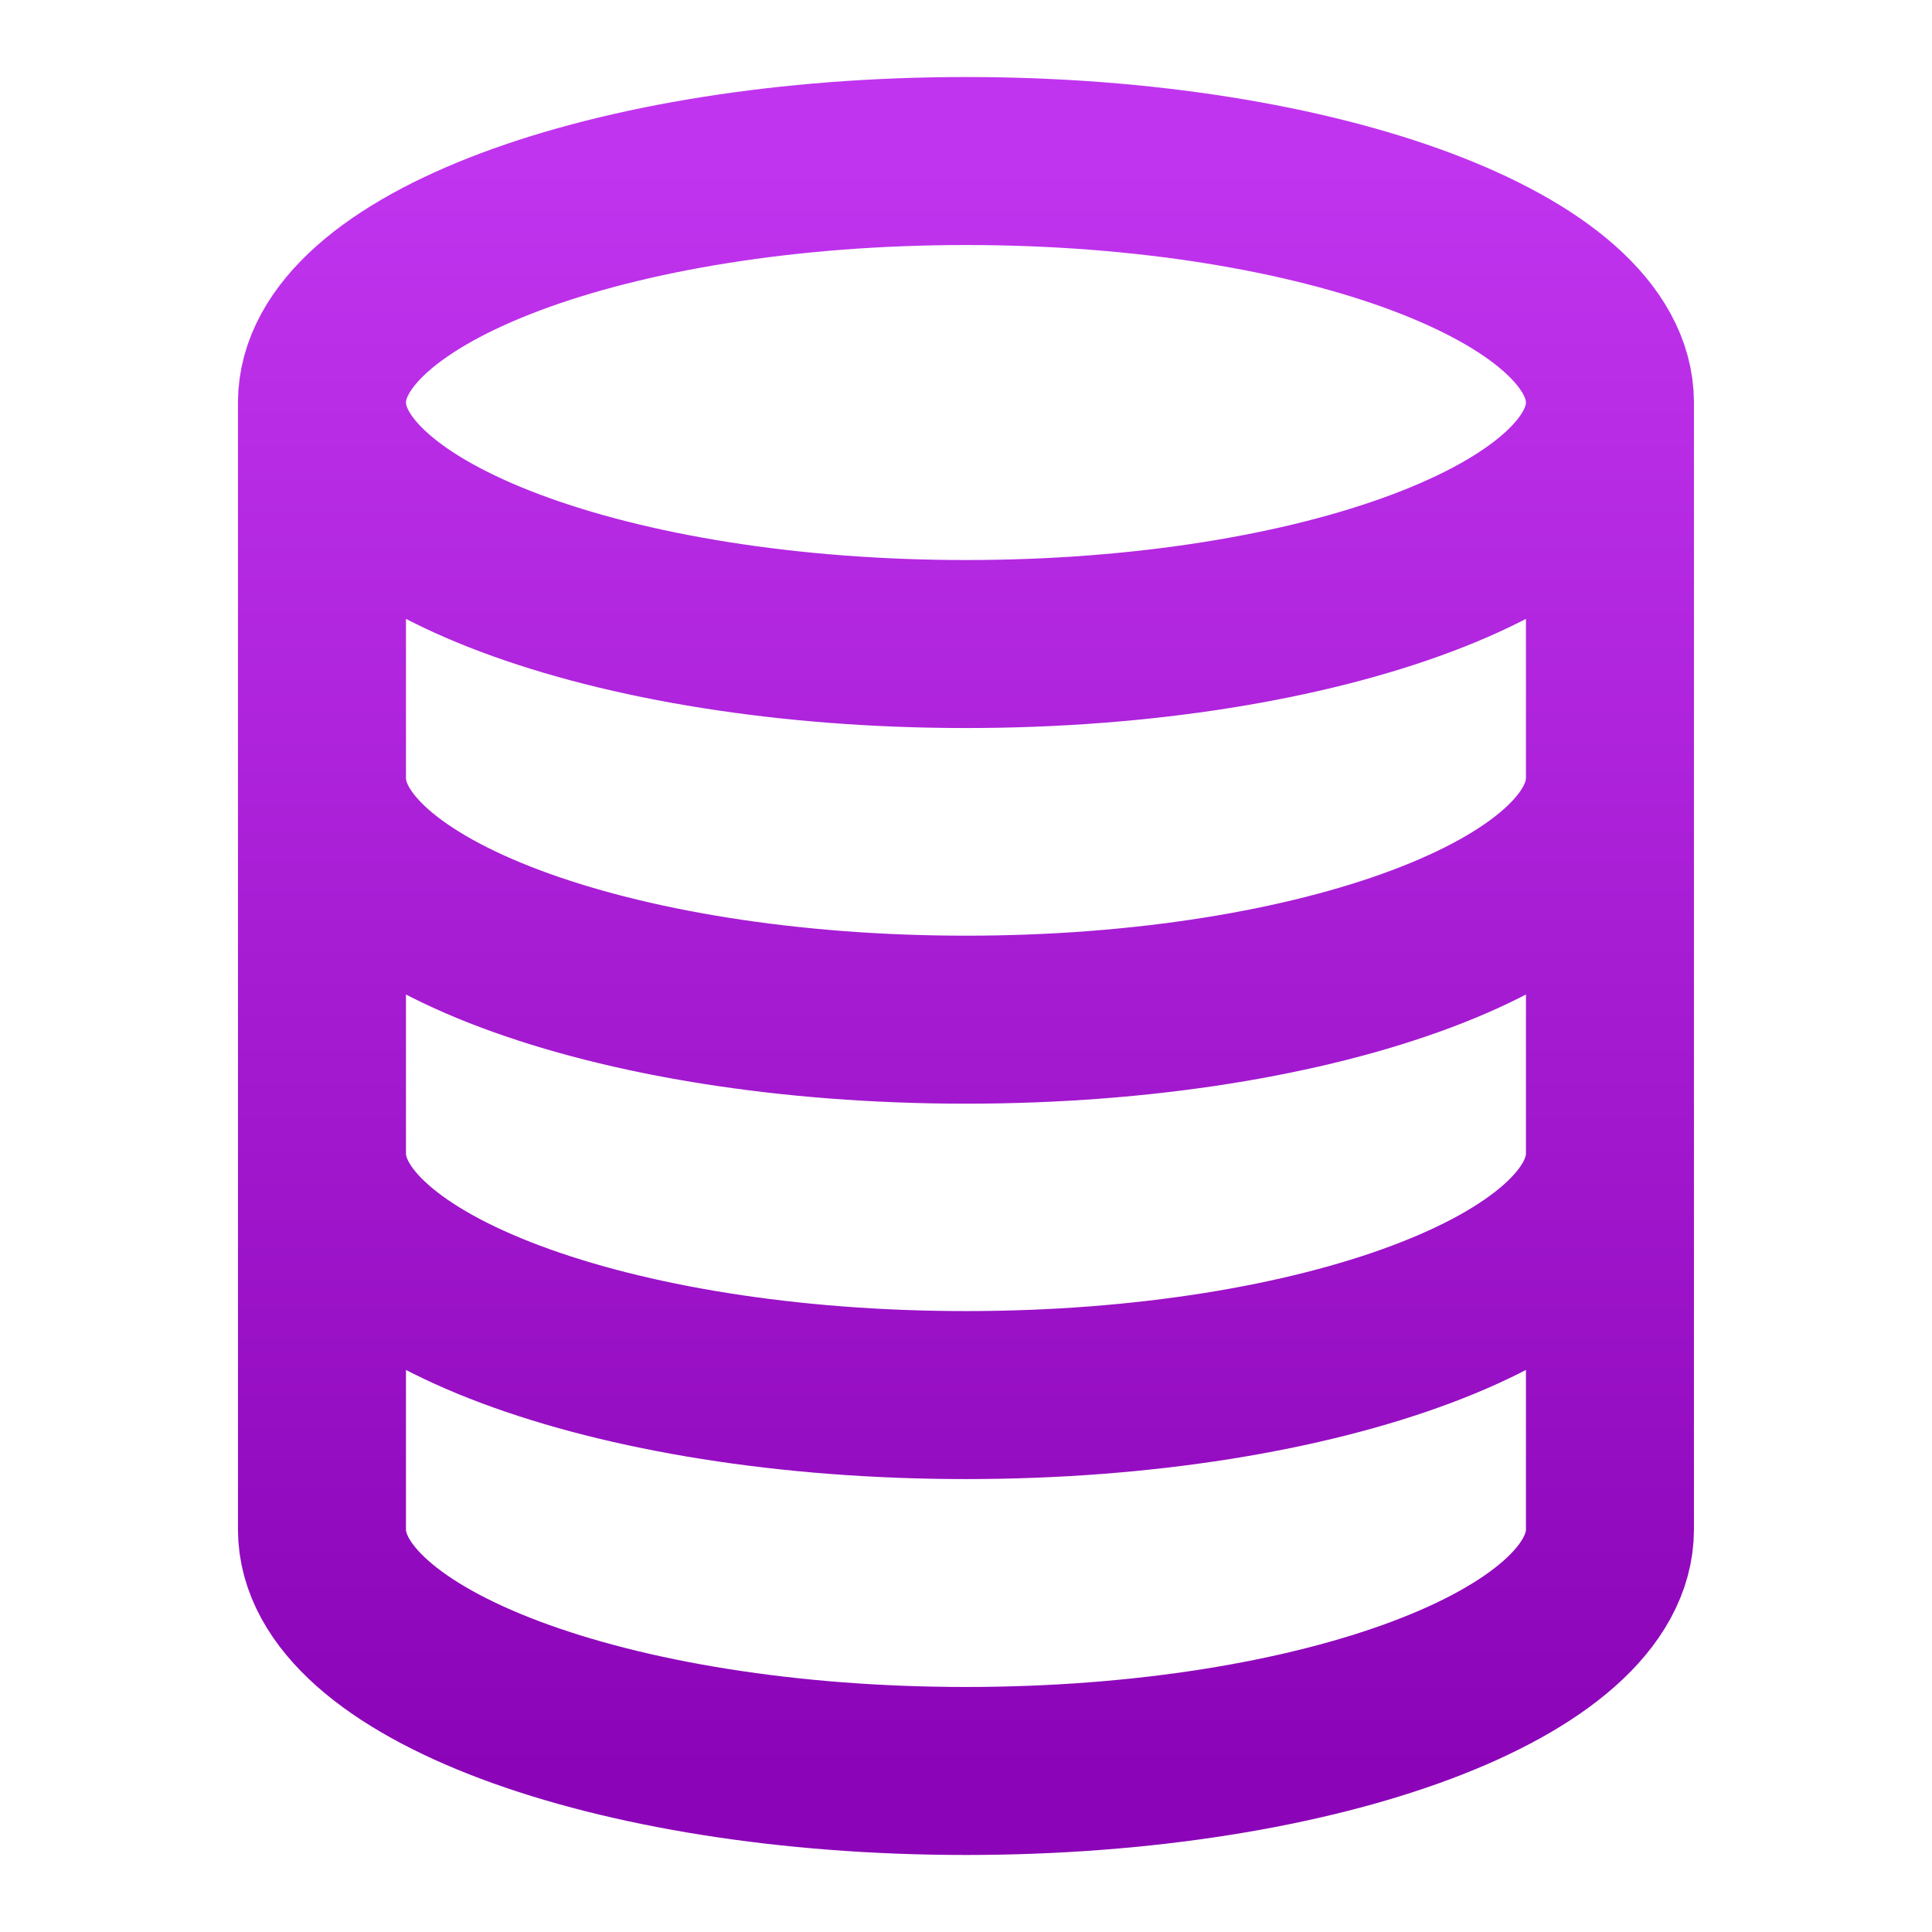 <svg width="23" height="23" viewBox="0 0 23 23" fill="none" xmlns="http://www.w3.org/2000/svg">
<path d="M19.166 4.792C19.166 6.379 15.734 7.667 11.5 7.667C7.265 7.667 3.833 6.379 3.833 4.792M19.166 4.792C19.166 3.204 15.734 1.917 11.5 1.917C7.265 1.917 3.833 3.204 3.833 4.792M19.166 4.792V18.208C19.166 19.796 15.734 21.083 11.5 21.083C7.265 21.083 3.833 19.796 3.833 18.208V4.792M19.166 9.264C19.166 10.851 15.734 12.139 11.5 12.139C7.265 12.139 3.833 10.851 3.833 9.264M19.166 13.733C19.166 15.321 15.734 16.608 11.5 16.608C7.265 16.608 3.833 15.321 3.833 13.733" stroke="url(#paint0_linear_12819_14286)" stroke-width="2" stroke-linecap="round" stroke-linejoin="round"/>
<defs>
<linearGradient id="paint0_linear_12819_14286" x1="11.5" y1="1.917" x2="11.5" y2="21.083" gradientUnits="userSpaceOnUse">
<stop stop-color="#C134EF"/>
<stop offset="1" stop-color="#8B04B7"/>
</linearGradient>
</defs>
</svg>
